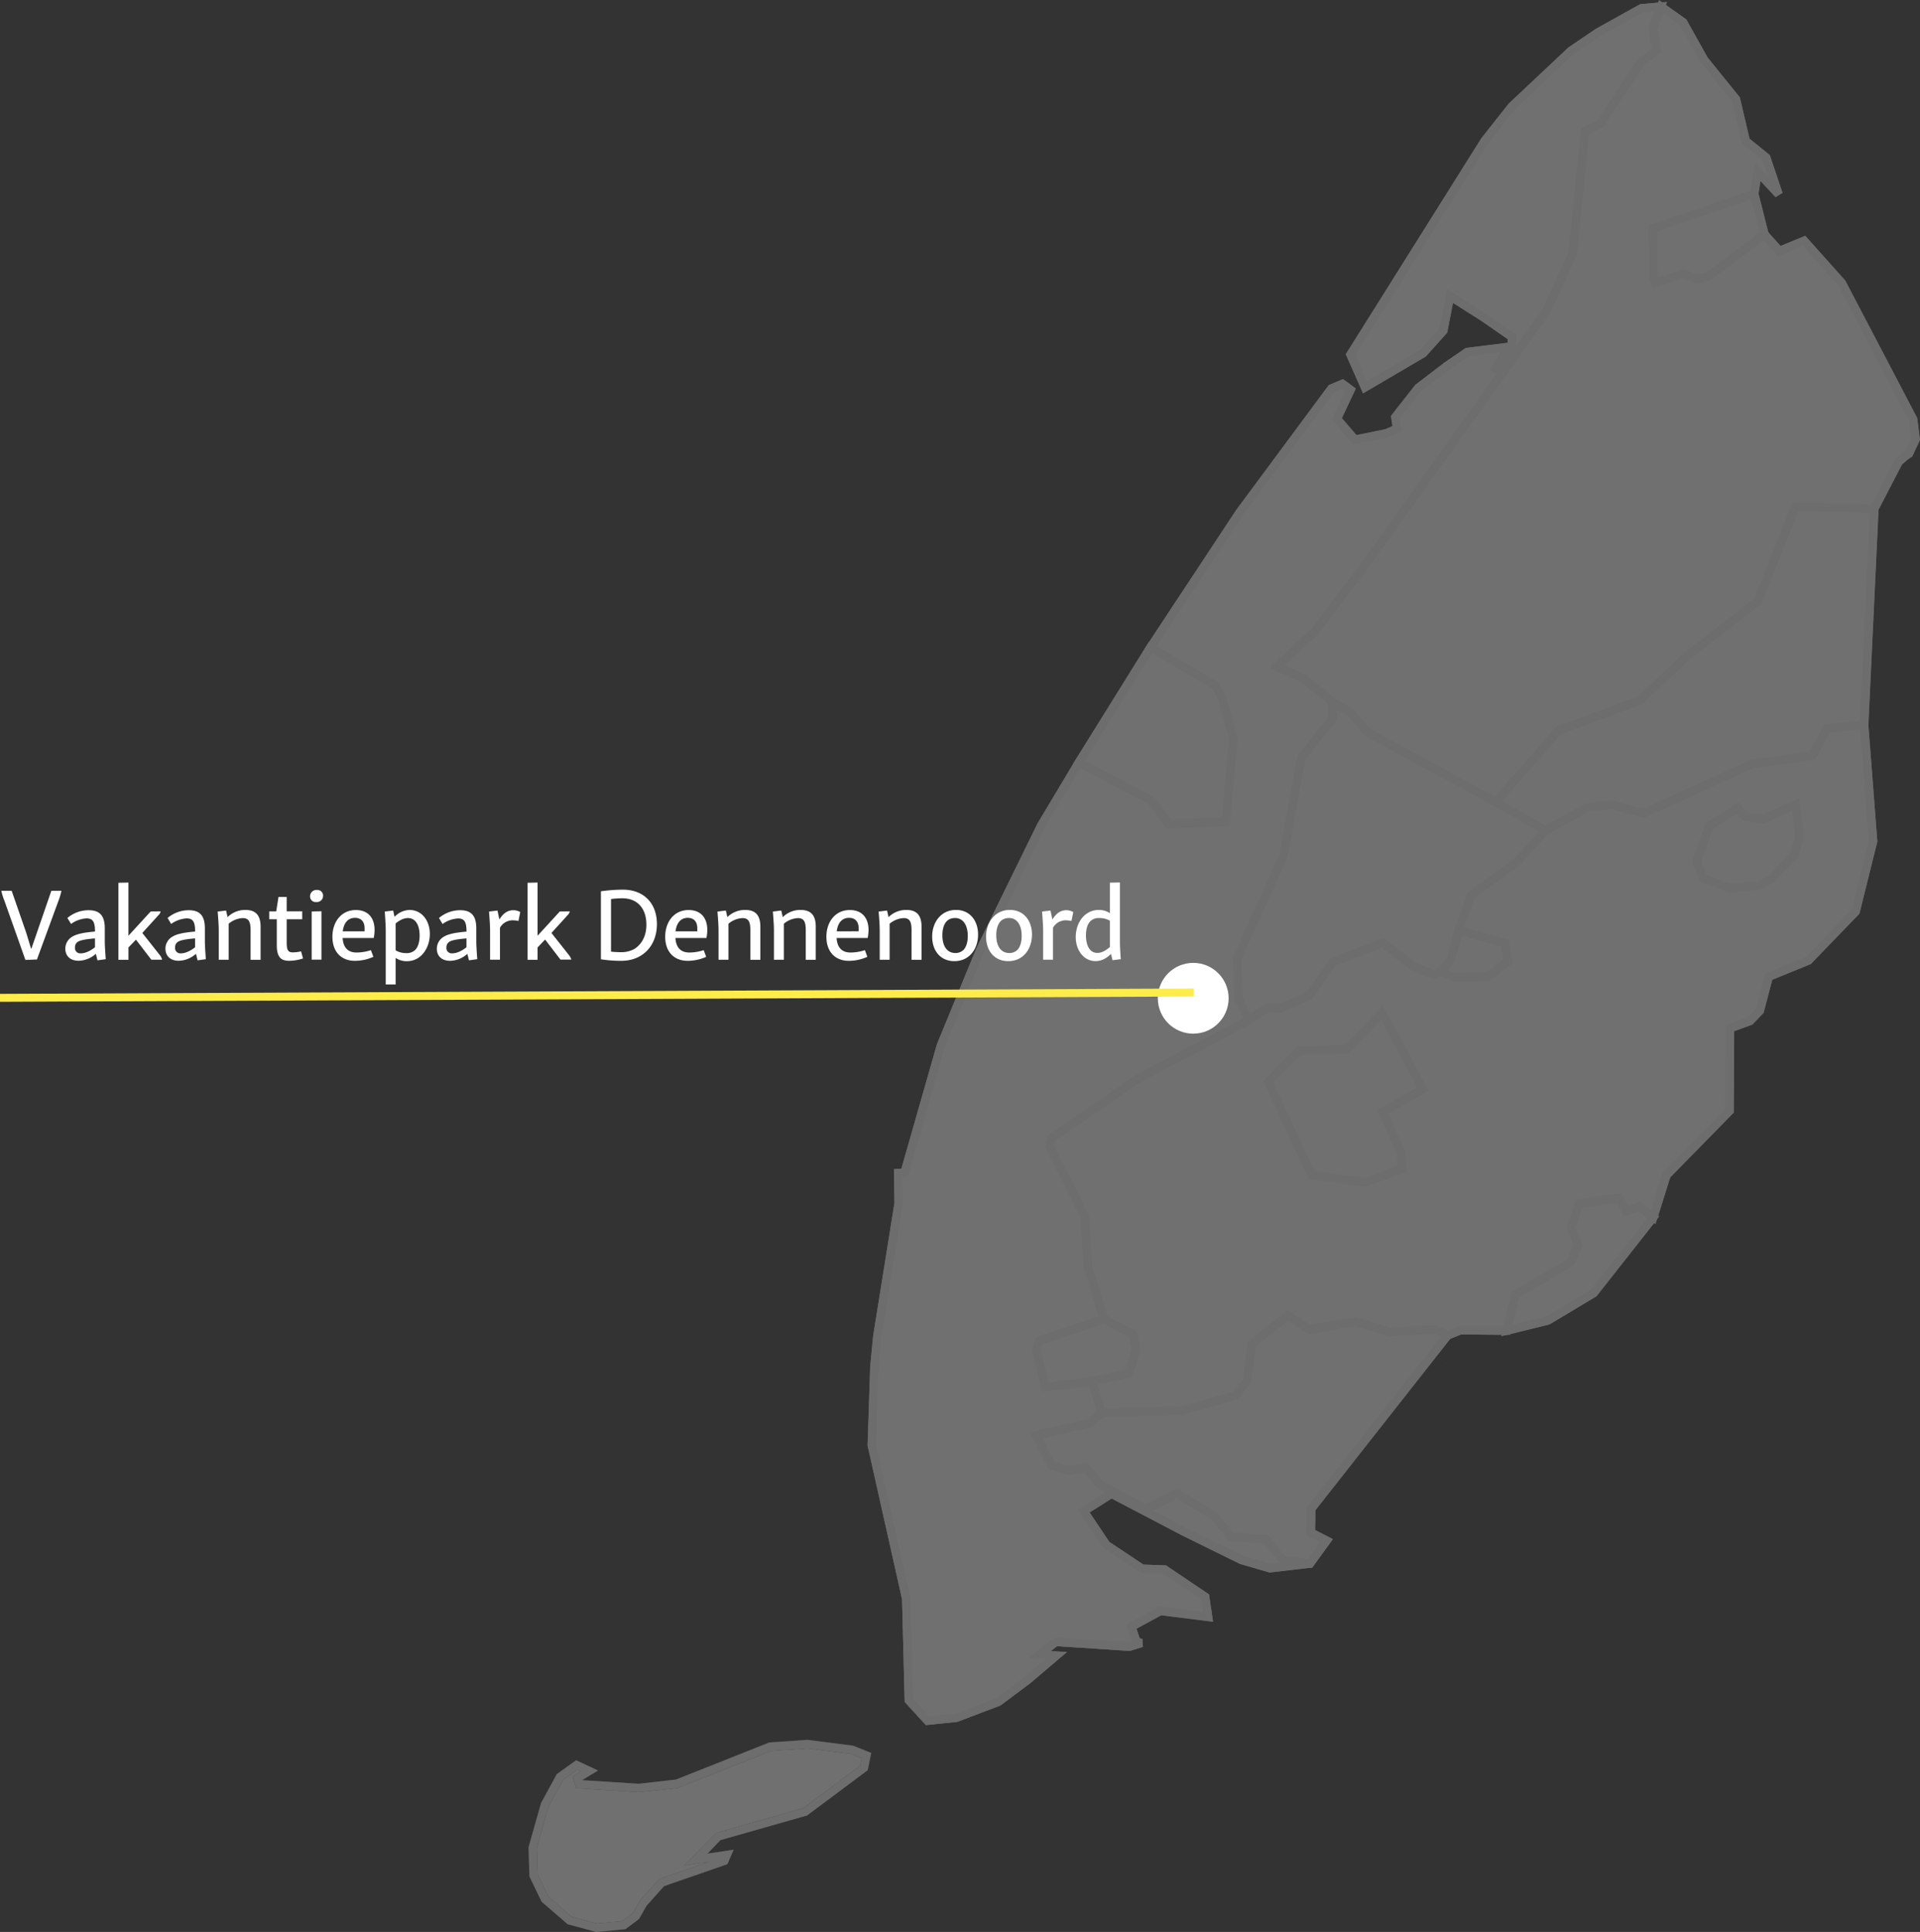 <svg xmlns="http://www.w3.org/2000/svg" viewBox="0 0 911.77 917.58"><rect x="0" y="0" width="911.77" height="917.58" fill="#333333" stroke="none"/><defs><style>.denneoord-map-fill-1{opacity:0.3;}.denneoord-map-fill-2{fill:#fff;}.denneoord-map-fill-3{fill:#f4f4f4;}.denneoord-map-fill-4{fill:#6c686b;}.denneoord-map-fill-5{fill:#fdec4a;}</style></defs><g id="Laag_2" data-name="Laag 2"><g id="Laag_1-2" data-name="Laag 1"><g class="denneoord-map-fill-1"><g id="_11" data-name="11"><polygon class="denneoord-map-fill-2" points="382.4 860.55 341.14 872.29 330.42 883.21 345.19 880.98 343.97 883.82 314.24 894.13 305.34 904.04 301.9 910.11 296.23 914.36 283.29 915.57 270.55 912.13 258.81 902.02 253.35 890.69 252.95 877.54 258.61 857.32 265.89 843.97 273.78 838.3 279.85 841.13 274.19 844.57 275 847.41 303.31 849.23 321.52 847.2 365.82 829.61 383.42 828.39 404.45 831.02 411.53 833.85 410.32 839.72 382.4 860.55 646.18 675.6 785.14 578.18 756.82 614.18 735.38 627.13 715.55 631.98 693.5 631.78 687.44 634.21 622.71 716.53 622.51 727.86 629.99 731.7 622.1 742.63 603.09 744.85 589.74 741.01 562.23 727.46 527.84 709.45 514.69 717.75 525.41 733.73 542.4 745.05 553.13 745.46 572.34 758.4 573.76 767.91 551.1 765.08 537.35 772.56 539.77 779.85 542.2 780.25 536.34 782.07 501.34 779.85 493.45 785.91 501.54 786.32 487.99 797.85 474.44 808.16 454.41 815.85 440.46 817.27 431.56 807.56 430.34 759.42 413.96 686.39 415.17 649.17 416.59 634.61 426.7 571.5 426.5 557.14 429.53 556.94 446.73 496.66 465.54 450.94 494.46 391.88 512.26 362.14 546.25 307.53 588.73 243.21 632.22 184.55 637.47 182.32 641.32 185.15 634.84 198.91 643.34 208.82 658.31 205.79 663.37 203.56 662.56 198.1 673.28 184.34 687.03 173.83 696.74 167.15 716.36 164.72 709.28 176.66 717.78 165.33 717.98 160.07 704.23 150.56 688.65 140.65 685.41 157.04 676.11 167.56 648.2 183.94 641.32 168.37 705.03 66.82 717.78 50.64 745.89 24.14 759.04 15.24 779.47 3.91 788.78 3.1 799.29 10.59 809.21 28.39 824.38 47.2 829.03 67.02 838.74 74.91 844.61 92.31 834.69 81.59 833.08 92.11 837.93 111.32 845.01 119.21 856.74 114.36 874.54 134.18 908.52 199.11 909.74 208.62 906.5 215.5 904.48 216.91 901.65 219.34 890.12 241.59 885.26 344.14 889.51 399.57 881.22 432.94 858.76 456.2 839.95 463.89 835.71 480.07 831.05 484.93 821.54 488.37 821.34 527.61 791.41 558.15 785.14 578.18 382.4 860.55"/></g><g id="_14" data-name="14"><path class="denneoord-map-fill-3" d="M592.15,487.45l-6-13-.63-19.67,22.14-49.15,8.54-46.78,14.64-18.25V330.29l11.75,6.43,8.09,9.5,60.56,33L737.09,394l-15.72,17.06-21.15,15.41-5.66,16L690.64,457l-5.44,6.11L681,465l-11-4.42-13.69-10.46-22.07,8.3L623,474.37l-14.94,6.71-5.48-.58Zm-2.07-13.91,3.72,8.06,7.77-5.19,5.85.63,13-5.83,11.36-16,25.26-9.5,15.22,11.63,8.66,3.43,1.89-.89,4.28-4.8,3.72-13.72L696.9,424l22-16,12-13-21.52-12.33-61.17-33.33-8.09-9.5L634.8,337V342l-14.89,18.55-8.55,46.49L589.5,455.59Z"/></g><g id="_15" data-name="15"><path class="denneoord-map-fill-3" d="M521.52,673,516,654.58l18.52-4.05,2.79-9.93-1.14-5.68-13.65-7-7.81-25.72-1.59-23.88-16.72-33.64,1.12-5.29,41.1-28.28L592,482.82l9.61-6.41,5.85.63,13-5.83,11.36-16,25.26-9.5,15.22,11.63,8.66,3.43,3-1.42,6.9,2.8,14.94-.19,8.21-6.16-1.17-6.27-22.69-6.31L696.9,424l22-16,13.84-15.06L753,381.67,765,380.16l15.67,4L831.1,361l28.23-4,7.1-13L887.08,342l4.43,57.76-8.5,34.2L859.9,457.88l-18.29,7.47-4.12,15.72-5.33,5.56-8.64,3.13-.2,38.66L793.15,559.2l-7,22.25-8.09-6.13-6.87,2.21-3.36-6.31-16.45,2.27-3.21,9.31,3.27,8.58L747.25,601l-25.92,15.27L717.11,634l-23.23-.21-6.53,2.61-6-3-21.88,1.2-15.87-4.82-22.36,3.69-9.57-6.31L596.26,639.3l-2,16.91-6.19,8.24-27,7.54ZM521,657.53,524.45,669l36.27-1,25-7,4.74-6.31,2-17.48,19-15,10.66,7,21.74-3.59L660,630.6l22.23-1.23,5.34,2.67,5.6-2.24L714,630l3.88-16.28,26.27-15.47,3.06-7L744,582.86l4.48-13,21.58-3,3.11,5.82,5.67-1.83,5.26,4,5.57-17.79,29.71-30.31.2-39.82L830,483.22l4-4.15,4.37-16.64,19.34-7.9L879.43,432l8.09-32.55-4.07-53.08-14.55,1.5-7.06,12.91-29.62,4.14L781.08,388.3l-16.3-4.12-10.57,1.32-19,10.58-13.83,15-21.15,15.41-5,14,21,5.84,2.07,11.11-11.21,8.41-17,.21-6.05-2.45L681,465l-11-4.42-13.69-10.46-22.07,8.3L623,474.37l-14.94,6.71-5.48-.58-8.68,5.77-53.3,28.26-39.51,27.2-.5,2.4L517,577.25l1.63,24.43,7.18,23.46,13.86,7.14,1.69,8.48-3.68,13.13Z"/></g><g id="_17" data-name="17"><path class="denneoord-map-fill-3" d="M648.62,563.61l-27-3.64-21.66-46.52L616,496.93l22.85-.61,17.91-18.56,21.61,40.3-19.13,10.79,8.11,18.31.51,9.3Zm-24.37-7.27,23.92,3.22,15.57-5.79-.31-5.67-9.27-20.93,18.89-10.65-17.22-32.11-15.27,15.82-22.86.61-13.05,13.41Z"/></g><g id="_20" data-name="20"><path class="denneoord-map-fill-3" d="M648.62,563.61l-27-3.64-21.66-46.52L616,496.93l22.85-.61,17.91-18.56,21.61,40.3-19.13,10.79,8.11,18.31.51,9.3Zm-24.37-7.27,23.92,3.22,15.57-5.79-.31-5.67-9.27-20.93,18.89-10.65-17.22-32.11-15.27,15.82-22.86.61-13.05,13.41Z"/></g><g id="_22" data-name="22"><path class="denneoord-map-fill-3" d="M623,744.72l-14.7-1.63L600.26,733l-16.8-1.22-7.8-9.91L559.08,711.7,544.19,719l-23.08-12.18-6.23-7.54-7.83,1.12-9.11-2.8-8.83-17.18,27.46-6.11,5.62-5.19,38.53-1,25-7,4.74-6.31,2-17.48,19-15,10.66,7,21.74-3.59L660,630.6l22.23-1.23,8.3,4.15-65.82,83.71-.17,9.44,8.44,4.33Zm-12.64-5.38,10.78,1.19,5.87-8.12-6.53-3.35.23-13.23.41-.52,63.23-80.42-3-1.51-21.88,1.2-15.87-4.82-22.36,3.69-9.57-6.31L596.26,639.3l-2,16.91-6.19,8.24-27,7.54-37.29,1-5.31,4.91L495,683.12l5.73,11.14,6.67,2,9.15-1.31,7.13,8.64,20.61,10.88,15-7.32,19,11.68,7.16,9.09,16.78,1.22Z"/></g><g id="_23" data-name="23"><path class="denneoord-map-fill-3" d="M495,661.07,490,641l1.91-5.72,32.47-10.9,15.35,7.9,1.69,8.48-3.68,13.13L519,658Zm-.9-19.91L498,656.7l20.3-2.61,16.27-3.56,2.79-9.93-1.14-5.68L524,628.66l-29,9.74Z"/></g><g id="_25" data-name="25"><path class="denneoord-map-fill-3" d="M439.67,819.33l-10.07-11-1.23-48.69L412,686.58l1.23-37.47,1.42-14.69,10.1-63.06-.22-16.07,3.51-.23,16.89-59.15,18.81-45.72,29-59.18,18.84-31.48L548,378.6l8.14,10.85,24.14-1.09,3.45-37.56-5.3-18.63-3.06-5.4-31.88-18.58,43.63-66.07L631,182.93l6.79-2.87,6.06,4.46-6.62,14.07,6.91,8.06,13.62-2.76,3.48-1.53-.71-4.81,11.6-14.78,13.75-10.51,10.19-7,19.88-2.46.06-1.71-12.86-8.89L690,143.87,687.25,158l-10.14,11.31-29.83,17.51-8.2-18.57,64.4-102.6,12.94-16.4,28.37-26.7,13.14-8.9L778.88,2,791.72.86,787,13.61l1.94,11.17-8.38,6.39L761.19,60.49l-6.57,3-6,57.65L736,148.88,647.78,272.47l-22.3,29L610,316l10.5,4.75L634.8,332.7V342l-14.89,18.56-8.55,46.48L589.5,455.59l.58,18,5.47,11.85L540.6,514.53l-39.51,27.2-.5,2.4L517,577.25l1.63,24.43,8,26.1L495,638.4l-.92,2.76L498,656.7l22-2.82,5.28,17.76-6.76,6.25L495,683.12l5.73,11.14,6.67,2,9.15-1.31,7.13,8.64,20.61,10.88,15-7.32,19,11.68,7.16,9.09,16.78,1.22,8.12,10.15,11.93,1.32v3.93l-19.41,2.27-14.06-4.08-27.51-13.55-33.42-17.5-10.46,6.6,9.37,14L543,743.1l10.72.4,20.41,13.75,1.93,13-24.61-3.08-11.74,6.39,1.52,4.58,1.26.21.26,3.84-6.22,1.93L502,781.86l-3,2.35,7.71.38-17.35,14.76L475.15,810l-20.54,7.81Zm-6.16-12.56,7.73,8.43L454,813.91l19.52-7.49,13.32-10.15,9.68-8.23-8.48-.42,12.74-9.79,35.37,2.24,1.51-.46-2.66-8L550.72,763l20.7,2.59-.91-6.07-18-12.15-10.72-.4L524,735.15l-12.07-18,13.15-8.3-4-2.09-6.23-7.54-7.83,1.12-9.11-2.8-8.83-17.18,27.46-6.11,4.17-3.85-3.62-12.18L495,661.07,490,641l1.91-5.72,29.86-10-7-23.08-1.59-23.88-16.72-33.64,1.12-5.29,41.1-28.28,51.74-27.44-4.24-9.18-.63-19.67,22.14-49.15,8.54-46.78,14.64-18.25v-6.07L618.21,324,603,317.23l19.64-18.51,22-28.6,66-92.46-3-2,5-8.47-15.15,1.87-9.31,6.41-13.47,10.3-10,12.89.9,6.11-6.84,3L642.59,211l-10.08-11.77,6.33-13.44-1.63-1.2-3.73,1.58-43.17,58.22-41.26,62.5,29.2,17,3.88,7,5.56,19.57-3.83,41.73-29.67,1.34-8.85-11.81L513,364.76,496.16,392.9l-28.85,58.91-18.71,45.5-17.55,61.51-2.55.17.18,12.65-10.14,63.28-1.4,14.45-1.2,36.84,16.38,73.16Zm156.94-67.61,12.8,3.68,4.46-.52L600.26,733l-16.8-1.22-7.8-9.91L559.08,711.7l-11.75,5.72,15.81,8.29Zm53.1-570.63,5.56,12.58L674.84,166l8.74-9.88,3.69-18.7,18,11.47L720,159.06l-.13,3.24.25,0-.26.43-.08,2.07,12.86-18,12.13-26.64,6.15-59.26,7.59-3.47L777.6,28.44l7-5.34-1.71-9.87,2.94-7.88-5.77.5L760,17l-12.87,8.72L719.24,52,706.65,68Z"/></g><g id="_26" data-name="26"><path class="denneoord-map-fill-3" d="M710.74,383.45l-62.6-34.11-8.09-9.5-8.5-4.7L618.21,324,603,317.23l19.64-18.51,22-28.6,88-123.38,12.13-26.64,6.15-59.26,7.59-3.47L777.6,28.44l7-5.34-1.71-9.87L787.82,0l13,9.24,10.05,18,15.35,19,4.6,19.61,9.63,7.82,6.05,17.94-3.33,2L836,85.94l-1.17,7.65L786.92,109.9l.19,20.94.32,1,12.17-4.06,6,2.68,4.61-1,28-20.84,7.35,8.19L857.28,112l19,21.26,34.15,65.25,1.33,10.43-3.7,7.87-2.46,1.72-2.38,2.06-11.92,23-37.48-.8-17.29,43.92L802.6,312.88l-22.67,21.45-38.74,14.32Zm-60.06-37.23,59.17,32.24,29-33.16,38.93-14.4,22.31-21.09,33.15-25.56,17.9-45.48,37.77.82,11.14-21.5,3.12-2.68,1.74-1.23,2.77-5.88-1.09-8.59-33.7-64.39-16.71-18.6-11.73,4.85L837.66,114l-25.8,19.2-6.71,1.44-5.76-2.58-14.53,4.84-1.7-5.73-.22-24.08L831.3,90.62l2.06-13.38,6.41,6.93-2.72-8.08-9.79-8-4.7-20L807.48,29.35l-9.69-17.41-8.06-5.73L787,13.61l1.94,11.17-8.38,6.39L761.19,60.49l-6.57,3-6,57.65L736,148.88,647.78,272.47l-22.3,29L610,316l10.5,4.75,13.4,11.2,8.65,4.74Z"/></g><g id="_36" data-name="36"><path class="denneoord-map-fill-3" d="M554.19,393.5l-8.85-11.81-35.88-18.78,36.12-58.05,32.67,19,3.88,7,5.56,19.57-3.83,41.73Zm-39.12-32.12L548,378.6l8.14,10.85,24.14-1.09,3.45-37.56-5.3-18.63-3.06-5.4-28.42-16.56Z"/></g><g id="_39" data-name="39"><path class="denneoord-map-fill-3" d="M439.67,819.33l-10.07-11-1.23-48.69L412,686.58l1.23-37.47,1.42-14.69,10.1-63.06-.22-16.07,3.51-.23,16.89-59.15,18.81-45.72,29-59.18,17.88-29.88,34-54.64,42.51-64.37L631,182.93l6.79-2.87,6.06,4.46-6.62,14.07,6.91,8.06,13.62-2.76,3.48-1.53-.71-4.81,11.6-14.78,13.75-10.51,10.19-7,19.88-2.46.06-1.71-12.86-8.89L690,143.87,687.25,158l-10.14,11.31-29.83,17.51-8.2-18.57,64.4-102.6,12.94-16.4,28.37-26.7,13.14-8.9L778.88,2l10.45-.91L800.8,9.24l10.05,18,15.35,19,4.6,19.61,9.63,7.82,6.05,17.94-3.33,2L836,85.94,835.09,92l4.64,18.35,5.82,6.49L857.28,112l19,21.26,34.15,65.25,1.33,10.43-3.7,7.87-2.46,1.72-2.38,2.06-11.16,21.52-4.83,102,4.27,55.62-8.5,34.2L859.9,457.88l-18.29,7.47-4.12,15.72-5.33,5.56-8.64,3.13-.2,38.66L793.15,559.2l-6.24,19.91-28.76,36.58-22.3,13.36L715.78,634l-21.9-.2-5.22,2.09-64,81.38-.17,9.44,8.44,4.33-9.75,13.49-20.27,2.37-14.06-4.08-27.51-13.55-33.42-17.5-10.46,6.6,9.37,14L543,743.1l10.72.4,20.41,13.75,1.93,13-24.61-3.08-11.74,6.39,1.52,4.58,1.26.21.26,3.84-6.22,1.93L502,781.86l-3,2.35,7.71.38-17.35,14.76L475.15,810l-20.54,7.81Zm-6.16-12.56,7.73,8.43L454,813.91l19.52-7.49,13.32-10.15,9.68-8.23-8.48-.42,12.74-9.79,35.37,2.24,1.51-.46-2.66-8L550.72,763l20.7,2.59-.91-6.07-18-12.15-10.72-.4L524,735.15l-12.07-18,15.83-10,35.39,18.54,27.31,13.45,12.8,3.68L621,740.76l6-8.35-6.53-3.35.23-13.23.41-.52,65.06-82.74,6.92-2.77,22.19.2,19.29-4.72,20.88-12.61,27.87-35.43,6.3-20.13,29.71-30.31.2-39.82L830,483.22l4-4.15,4.37-16.64,19.34-7.9L879.43,432l8.09-32.55-4.24-55.23,4.88-103.11,11.91-23,3.12-2.68,1.74-1.23,2.77-5.88-1.09-8.59-33.7-64.39-16.71-18.6-11.73,4.85-8.34-9.29L831.06,92.2l2.3-15,6.41,6.93-2.72-8.08-9.79-8-4.7-20L807.48,29.35l-9.69-17.41-9.57-6.8-8.16.71L760,17l-12.87,8.72L719.24,52,706.65,68l-63.1,100.57,5.56,12.58L674.84,166l8.74-9.88,3.69-18.7,18,11.47L720,159.06l-.13,3.24.25,0-.26.43-.13,3.32-8.87,11.82-3.28-2.19,5-8.47-15.15,1.87-9.31,6.41-13.47,10.3-10,12.89.9,6.11-6.84,3L642.59,211l-10.08-11.77,6.33-13.44-1.63-1.2-3.73,1.58-43.17,58.22L547.9,308.62l-34,54.57L496.16,392.9l-28.85,58.91-18.71,45.5-17.55,61.51-2.55.17.18,12.65-10.14,63.28-1.4,14.45-1.2,36.84,16.38,73.16Z"/></g><g id="_38" data-name="38"><path class="denneoord-map-fill-4" d="M283.12,917.58l-13.53-3.65-12.38-10.68-5.82-12.08L251,877.3l5.92-20.93,7.49-13.75,9.2-6.6L284,840.9l-7.54,4.58v0l26.76,1.72,17.77-2,44.33-17.62,18.1-1.24,21.72,2.77,8.61,3.45-1.7,8.22-28.81,21.5-41.11,11.7L336,880.37l12.43-1.87-3,6.9-30.07,10.43L307,905.2l-3.54,6.25L297,916.28Zm-11.63-7.24,12,3.23,12-1.13,4.89-3.66,3.49-6.06,9.24-10.29,23.51-8.16-11.76,1.78,15.23-15.52,41.42-11.78,27-20.17.73-3.51L404,833l-20.59-2.57-17.1,1.18-44.52,17.61-18.38,2-29.88-1.92-1.61-5.62,3.79-2.31-1.67-.78-6.58,4.73-7,12.76-5.52,19.72.39,12.42,5.1,10.58Z"/></g><g id="_24" data-name="24"><path class="denneoord-map-fill-3" d="M283.12,917.58l-13.53-3.65-12.38-10.68-5.82-12.08L251,877.3l5.92-20.93,7.49-13.75,9.2-6.6L284,840.9l-7.54,4.58v0l26.76,1.72,17.77-2,44.33-17.62,18.1-1.24,21.72,2.77,8.61,3.45-1.7,8.22-28.81,21.5-41.11,11.7L336,880.37l12.43-1.87-3,6.9-30.07,10.43L307,905.2l-3.54,6.25L297,916.28Zm-11.63-7.24,12,3.23,12-1.13,4.89-3.66,3.49-6.06,9.24-10.29,23.51-8.16-11.76,1.78,15.23-15.52,41.42-11.78,27-20.17.73-3.51L404,833l-20.59-2.57-17.1,1.18-44.52,17.61-18.38,2-29.88-1.92-1.61-5.62,3.79-2.31-1.67-.78-6.58,4.73-7,12.76-5.52,19.72.39,12.42,5.1,10.58Z"/></g><g id="_21" data-name="21"><path class="denneoord-map-fill-3" d="M712.88,634.67l5-21,26.27-15.47,3.06-7L744,582.86l4.48-13,21.58-3,3.11,5.82,5.67-1.83,9.1,6.9-29.78,37.87-22.3,13.36Zm8.45-18.4-3.1,13,16.38-4,20.88-12.61,26.85-34.13-4.25-3.22-6.87,2.21-3.36-6.31-16.45,2.27-3.21,9.31,3.27,8.58L747.25,601Z"/></g><g id="_19" data-name="19"><path class="denneoord-map-fill-3" d="M690.1,466.07l-9.44-3.83,6.41-7.2,4.24-15.64,25,6.94,2.07,11.11-11.21,8.41Zm-2.77-5.39,3.51,1.43,14.94-.19,8.21-6.16-1.17-6.27-18.74-5.21L690.64,457Z"/></g><g id="_18" data-name="18"><path class="denneoord-map-fill-3" d="M821.07,423.82l-13.55-5.1-4.08-9.38L810,391.18l15.57-10,4.26,5L837,387l17.33-7.75,2.19,18.44-2.67,9.13-11.31,12-6.45,3.66Zm-10.59-8.21,11.14,4.2,13.28-1.14,5.43-3.07,10-10.77,2.19-7.45-1.46-12.31-13.42,6-9.8-1.16-3-3.53-11.55,7.41-5.57,15.42Z"/></g><g id="_16" data-name="16"><path class="denneoord-map-fill-3" d="M821.07,423.82l-13.55-5.1-4.08-9.38L810,391.18l15.57-10,4.26,5L837,387l17.33-7.75,2.19,18.44-2.67,9.13-11.31,12-6.45,3.66Zm-10.59-8.21,11.14,4.2,13.28-1.14,5.43-3.07,10-10.77,2.19-7.45-1.46-12.31-13.42,6-9.8-1.16-3-3.53-11.55,7.41-5.57,15.42Z"/></g><g id="_13" data-name="13"><path class="denneoord-map-fill-3" d="M734,396.78l-26.74-15.31,31.66-36.17,38.93-14.4,22.31-21.09,33.15-25.56,17.9-45.48,41,.89-5,106.27-18.26,1.89-7.06,12.91-29.62,4.14L781.08,388.3l-16.3-4.12-10.57,1.32Zm-20.58-16.34,20.6,11.8,19-10.57L765,380.16l15.67,4L831.1,361l28.23-4,7.1-13,16.94-1.75,4.68-98.83-34.22-.73-17.29,43.92L802.6,312.88l-22.67,21.45-38.75,14.32Z"/></g><g id="_12" data-name="12"><path class="denneoord-map-fill-3" d="M784.86,136.89l-1.7-5.73-.22-24.08,51.53-17.54,5.7,22.58-28.31,21.07-6.71,1.44-5.76-2.58Zm2.25-6,.32,1,12.17-4.06,6,2.68,4.61-1,25.5-19-4-15.86L786.92,109.9Z"/></g></g><circle class="denneoord-map-fill-2" cx="566.64" cy="474.13" r="16.81"/><polygon class="denneoord-map-fill-5" points="566.93 473.29 0 475.81 0 472.03 566.93 469.5 566.93 473.29"/><path class="denneoord-map-fill-2" d="M29.18,423.08a30.54,30.54,0,0,1-1.43,4.79L17.54,455.72l-5.47.2L2.12,427.87a26.75,26.75,0,0,1-1.48-4.79h4.9l6.94,20,2.25,7.43h.2l9.45-27.41Z"/><path class="denneoord-map-fill-2" d="M42.1,432.31c5.26,0,7.66,2.59,7.66,8.65v5.82c0,1.75.1,3.81.46,8.79l-3.94.54L45.52,453a12.62,12.62,0,0,1-8.17,3.32c-3.93,0-6.33-2.24-6.33-5.76a6.57,6.57,0,0,1,3.37-5.72c2-1.22,5.31-1.95,10.72-2.39v-.2c0-4.54-1.12-6.06-4-6.06a13.7,13.7,0,0,0-7.36,2.64L32,436A15.62,15.62,0,0,1,42.1,432.31Zm3,17.59v-4.2c-4.85.39-7,.93-8.07,1.57A3,3,0,0,0,35.61,450a2.51,2.51,0,0,0,2.81,2.79C40.36,452.79,42.76,451.76,45.11,449.9Z"/><path class="denneoord-map-fill-2" d="M76.31,432.85a4,4,0,0,1-1.23,2l-7.5,8.26,8.22,10.41A6,6,0,0,1,77,455.82H71.87l-7.31-9.53L61,450v5.87H56.24v-36.6l4.75-.1v25.26l10.57-11.53Z"/><path class="denneoord-map-fill-2" d="M89.63,432.31c5.26,0,7.66,2.59,7.66,8.65v5.82c0,1.75.11,3.81.46,8.79l-3.93.54L93.06,453a12.62,12.62,0,0,1-8.17,3.32c-3.93,0-6.33-2.24-6.33-5.76a6.55,6.55,0,0,1,3.37-5.72c2-1.22,5.31-1.95,10.72-2.39v-.2c0-4.54-1.13-6.06-4-6.06a13.73,13.73,0,0,0-7.36,2.64L79.58,436A15.62,15.62,0,0,1,89.63,432.31Zm3,17.59v-4.2c-4.85.39-7,.93-8.07,1.57A3,3,0,0,0,83.15,450,2.51,2.51,0,0,0,86,452.79C87.9,452.79,90.3,451.76,92.65,449.9Z"/><path class="denneoord-map-fill-2" d="M107.36,432.46l.71,3.13a11.89,11.89,0,0,1,8.43-3.42c5.25,0,7.25,2.88,7.25,8v15.69H119v-14c0-3.91-.77-5.81-3.73-5.81a11.31,11.31,0,0,0-6.69,2.68v17.11h-4.7V442.09c0-1.86-.1-4.06-.51-9.14Z"/><path class="denneoord-map-fill-2" d="M136.15,426v6.84h7.36v3.76h-7.36v11.05c0,3.71.67,4.69,3,4.69a18.87,18.87,0,0,0,3.83-.49l.92,3.37a21.86,21.86,0,0,1-6.59,1.12c-3.88,0-5.87-1.71-5.87-7.47V436.61h-3.58v-3.76h3.32l1.07-6.84Z"/><path class="denneoord-map-fill-2" d="M150.5,422.69a2.66,2.66,0,0,1,2.91,2.73,2.91,2.91,0,0,1-3.16,3,2.64,2.64,0,0,1-3-2.69A3,3,0,0,1,150.5,422.69Zm2.15,10.11v23H148V432.9Z"/><path class="denneoord-map-fill-2" d="M169,432.22c6,0,8.88,4,8.88,9.43a18.78,18.78,0,0,1-.41,3.86H162.71c.3,4.83,2.8,6.89,6.58,6.89a21.9,21.9,0,0,0,6.85-1.13l1.17,3.18a21.47,21.47,0,0,1-8.83,1.9c-6.13,0-10.62-4-10.62-11.43C157.86,437.83,162.09,432.22,169,432.22Zm-6.23,10.11h10.36c0-.49,0-1,0-1.52,0-2.88-1.48-4.88-4.54-4.88C165.21,435.93,163.27,438.37,162.76,442.33Z"/><path class="denneoord-map-fill-2" d="M186.71,432.46l.66,3a10.12,10.12,0,0,1,7.15-3.27c5.62,0,9.6,4.88,9.6,11.38s-4,12.95-10.88,12.95a9.24,9.24,0,0,1-5.36-1.56v12.61h-4.7V442.09c0-1.81-.1-4-.46-9.14Zm10.36,18.81c1.53-1.46,2.2-4.15,2.2-6.89,0-4.83-1.84-8.35-5.52-8.35-2,0-3.82.92-5.87,2.54v12.8a9.81,9.81,0,0,0,5,1.32A5.88,5.88,0,0,0,197.07,451.27Z"/><path class="denneoord-map-fill-2" d="M218.52,432.31c5.26,0,7.66,2.59,7.66,8.65v5.82c0,1.75.1,3.81.46,8.79l-3.93.54-.77-3.08a12.62,12.62,0,0,1-8.17,3.32c-3.93,0-6.33-2.24-6.33-5.76a6.57,6.57,0,0,1,3.37-5.72c2-1.22,5.31-1.95,10.72-2.39v-.2c0-4.54-1.12-6.06-4-6.06a13.73,13.73,0,0,0-7.36,2.64L208.46,436A15.65,15.65,0,0,1,218.52,432.31Zm3,17.59v-4.2c-4.85.39-7,.93-8.07,1.57A3,3,0,0,0,212,450a2.51,2.51,0,0,0,2.81,2.79C216.78,452.79,219.18,451.76,221.53,449.9Z"/><path class="denneoord-map-fill-2" d="M236.24,432.46l.91,4.25c1.69-2.78,3.84-4.4,6.54-4.4a6.63,6.63,0,0,1,3.37.88l-.87,4.25a10.81,10.81,0,0,0-2.76-.34,6.89,6.89,0,0,0-6,3.52v15.2h-4.7V442.09c0-1.86-.1-4-.51-9.14Z"/><path class="denneoord-map-fill-2" d="M270.6,432.85a4,4,0,0,1-1.23,2l-7.5,8.26,8.22,10.41a6.21,6.21,0,0,1,1.23,2.25h-5.16l-7.3-9.53L255.28,450v5.87h-4.75v-36.6l4.75-.1v25.26l10.57-11.53Z"/><path class="denneoord-map-fill-2" d="M295.72,422.54c10.11,0,16.24,6.55,16.24,16.37,0,10.21-6.69,17.44-16.95,17.44a61.73,61.73,0,0,1-9.65-.73v-32.3A76.78,76.78,0,0,1,295.72,422.54Zm5.57,28.15c3.83-2.45,5.72-6.75,5.67-11.54,0-7.52-4.14-12.51-11.44-12.51a49.18,49.18,0,0,0-5.36.35v25a47,47,0,0,0,4.75.25A12.54,12.54,0,0,0,301.29,450.69Z"/><path class="denneoord-map-fill-2" d="M327,432.22c6,0,8.88,4,8.88,9.43a18.78,18.78,0,0,1-.41,3.86H320.75c.3,4.83,2.8,6.89,6.58,6.89a21.79,21.79,0,0,0,6.84-1.13l1.18,3.18a21.47,21.47,0,0,1-8.83,1.9c-6.13,0-10.63-4-10.63-11.43C315.89,437.83,320.13,432.22,327,432.22Zm-6.23,10.11h10.36c0-.49,0-1,0-1.52,0-2.88-1.48-4.88-4.54-4.88C323.25,435.93,321.31,438.37,320.8,442.33Z"/><path class="denneoord-map-fill-2" d="M344.69,432.46l.72,3.13a11.87,11.87,0,0,1,8.42-3.42c5.26,0,7.25,2.88,7.25,8v15.69h-4.75v-14c0-3.91-.76-5.81-3.72-5.81a11.29,11.29,0,0,0-6.69,2.68v17.11h-4.7V442.09c0-1.86-.1-4.06-.51-9.14Z"/><path class="denneoord-map-fill-2" d="M371,432.46l.72,3.13a11.87,11.87,0,0,1,8.42-3.42c5.26,0,7.25,2.88,7.25,8v15.69h-4.75v-14c0-3.91-.76-5.81-3.72-5.81a11.29,11.29,0,0,0-6.69,2.68v17.11h-4.7V442.09c0-1.86-.1-4.06-.51-9.14Z"/><path class="denneoord-map-fill-2" d="M403.57,432.22c6,0,8.88,4,8.88,9.43a18.78,18.78,0,0,1-.41,3.86H397.29c.3,4.83,2.81,6.89,6.58,6.89a21.9,21.9,0,0,0,6.85-1.13l1.17,3.18a21.47,21.47,0,0,1-8.83,1.9c-6.13,0-10.62-4-10.62-11.43C392.44,437.83,396.67,432.22,403.57,432.22Zm-6.23,10.11H407.7c.05-.49.05-1,.05-1.52,0-2.88-1.48-4.88-4.54-4.88C399.79,435.93,397.85,438.37,397.34,442.33Z"/><path class="denneoord-map-fill-2" d="M421.24,432.46l.71,3.13a11.88,11.88,0,0,1,8.42-3.42c5.26,0,7.25,2.88,7.25,8v15.69h-4.75v-14c0-3.91-.76-5.81-3.72-5.81a11.29,11.29,0,0,0-6.69,2.68v17.11h-4.7V442.09c0-1.86-.1-4.06-.51-9.14Z"/><path class="denneoord-map-fill-2" d="M454,432.17c6.49,0,10.47,5,10.47,11.72,0,6.4-3.78,12.61-11.28,12.61-6.49,0-10.52-4.84-10.52-11.68C442.63,438.52,446.51,432.17,454,432.17Zm-.51,3.86a5.32,5.32,0,0,0-3.88,1.46c-1.27,1.32-2.09,3.57-2.09,6.7,0,5,2.09,8.45,6.18,8.45a5.42,5.42,0,0,0,3.88-1.51c1.27-1.37,2-3.67,2-6.55C459.58,439.55,457.49,436,453.45,436Z"/><path class="denneoord-map-fill-2" d="M479.6,432.17c6.48,0,10.47,5,10.47,11.72,0,6.4-3.78,12.61-11.29,12.61-6.48,0-10.52-4.84-10.52-11.68C468.26,438.52,472.14,432.17,479.6,432.17Zm-.51,3.86a5.28,5.28,0,0,0-3.88,1.46c-1.28,1.32-2.1,3.57-2.1,6.7,0,5,2.1,8.45,6.18,8.45a5.38,5.38,0,0,0,3.88-1.51c1.28-1.37,2-3.67,2-6.55C485.21,439.55,483.12,436,479.09,436Z"/><path class="denneoord-map-fill-2" d="M498.85,432.46l.92,4.25c1.68-2.78,3.83-4.4,6.53-4.4a6.67,6.67,0,0,1,3.38.88l-.87,4.25a10.87,10.87,0,0,0-2.76-.34,6.9,6.9,0,0,0-6,3.52v15.2h-4.69V442.09c0-1.86-.1-4-.51-9.14Z"/><path class="denneoord-map-fill-2" d="M521.93,432.17a9.21,9.21,0,0,1,5.15,1.56V419.22l4.75-.1v28.05c0,1.71.06,3.66.41,8.4l-3.93.49-.71-3c-2.15,2.1-4.5,3.42-7.36,3.42-5.36,0-9.34-4.84-9.39-11.34S514.73,432.17,521.93,432.17Zm5.15,17.59V437.3a9.85,9.85,0,0,0-5-1.27,5.62,5.62,0,0,0-4.19,1.41c-1.58,1.52-2.19,4.06-2.19,6.8,0,5,1.89,8.35,5.41,8.35C523.1,452.59,525.1,451.52,527.08,449.76Z"/></g></g></svg>